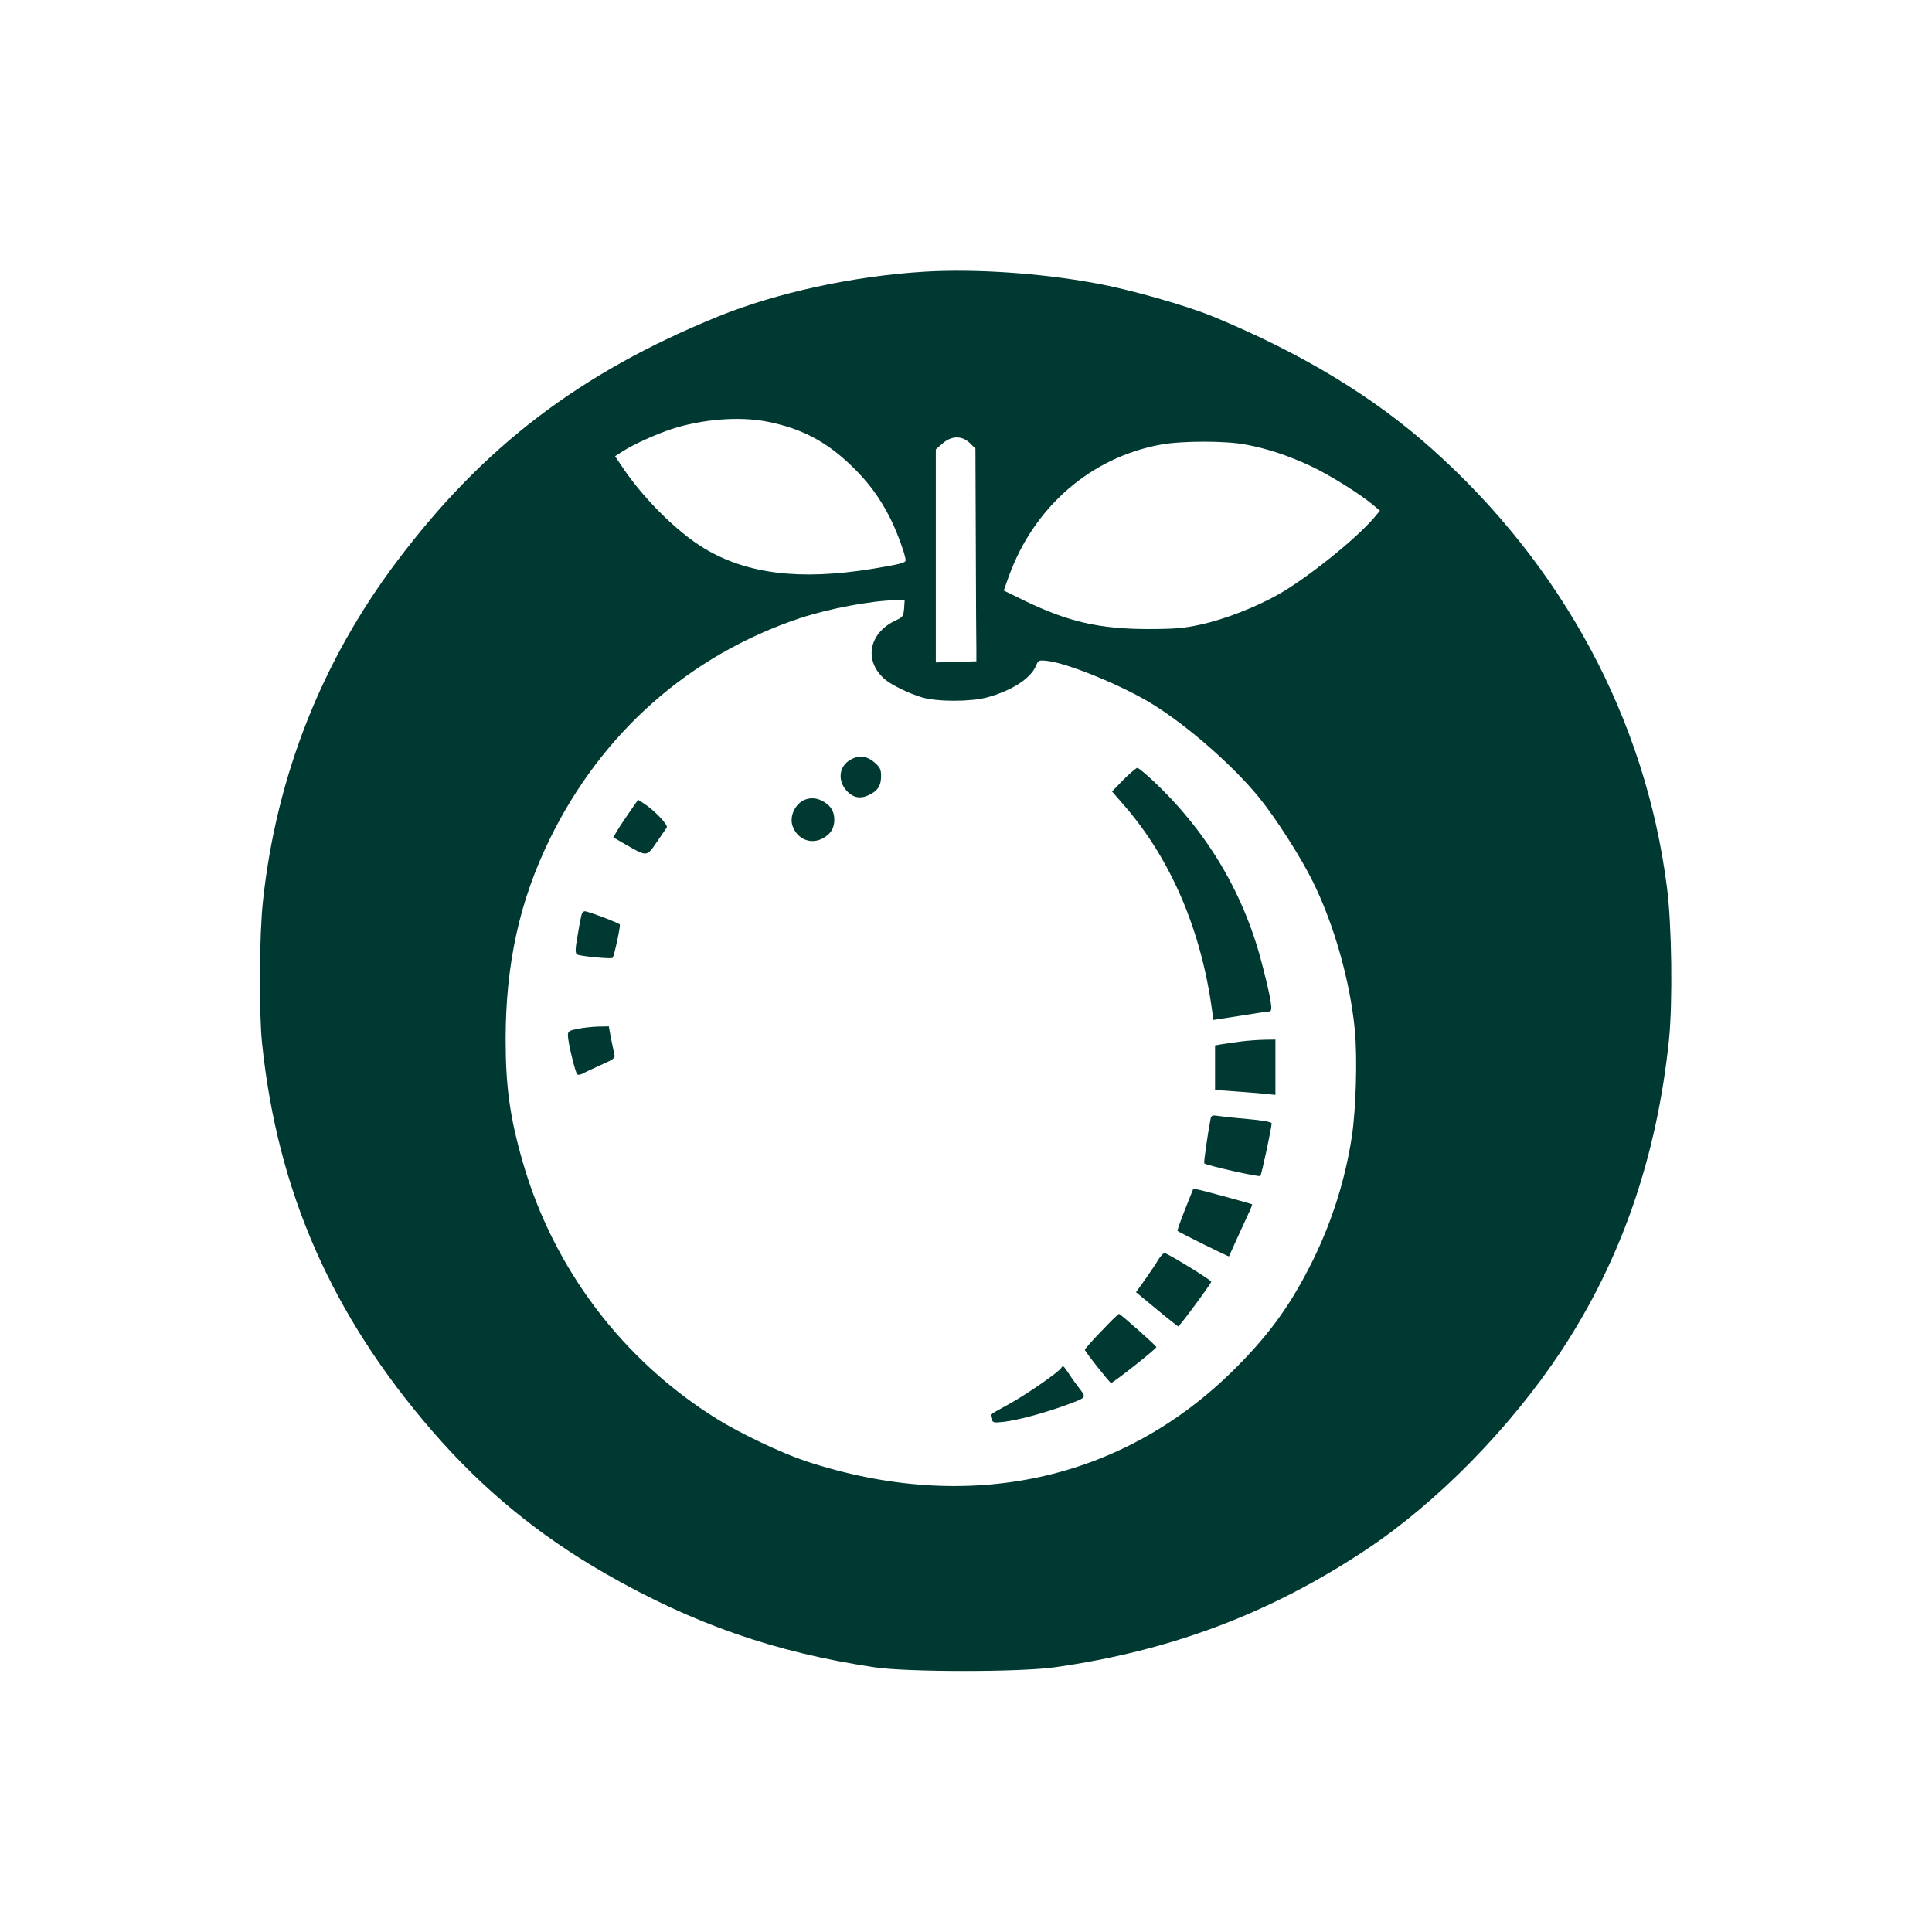 <?xml version="1.0" standalone="no"?>
<!DOCTYPE svg PUBLIC "-//W3C//DTD SVG 20010904//EN"
 "http://www.w3.org/TR/2001/REC-SVG-20010904/DTD/svg10.dtd">
<svg version="1.0" xmlns="http://www.w3.org/2000/svg"
 width="1024pt" height="1024pt" viewBox="0 0 1024 1024"
 preserveAspectRatio="xMidYMid meet">

<g transform="translate(0,1024) scale(0.1,-0.1)"
fill="#003932" stroke="none">
<path d="M4900 8800 c-378 -23 -786 -112 -1095 -238 -731 -298 -1243 -688
-1701 -1297 -398 -528 -639 -1138 -710 -1799 -20 -182 -22 -587 -5 -756 82
-786 369 -1439 902 -2055 268 -309 562 -551 919 -756 466 -267 898 -417 1425
-496 173 -26 773 -26 955 0 616 87 1145 287 1650 623 377 250 766 647 1035
1054 318 482 507 1028 571 1650 20 198 15 610 -11 808 -113 887 -551 1703
-1247 2324 -309 276 -691 507 -1158 700 -144 59 -441 144 -625 177 -292 54
-641 77 -905 61z m-838 -794 c182 -35 315 -104 449 -233 91 -87 154 -173 209
-283 35 -70 80 -193 80 -220 0 -13 -32 -21 -177 -45 -383 -62 -664 -28 -891
109 -144 87 -322 264 -433 430 l-39 58 47 30 c54 34 171 87 253 114 160 52
357 68 502 40z m1079 -115 l29 -29 2 -506 c1 -278 2 -532 3 -563 l0 -58 -107
-3 -108 -3 0 565 0 564 35 31 c49 43 104 43 146 2z m1460 -7 c118 -22 228 -59
348 -115 101 -48 260 -147 331 -207 l34 -29 -33 -39 c-96 -112 -349 -315 -501
-402 -122 -70 -293 -136 -420 -163 -86 -19 -136 -23 -280 -23 -255 1 -419 39
-647 149 l-113 55 26 73 c133 371 437 634 809 701 111 20 342 20 446 0z
m-1809 -869 c-4 -42 -7 -46 -46 -64 -144 -68 -169 -217 -53 -314 35 -29 128
-74 193 -93 80 -24 255 -24 344 -1 132 36 232 100 261 168 12 30 14 31 61 26
110 -13 397 -131 553 -227 188 -115 434 -331 570 -499 91 -113 220 -315 284
-445 112 -227 197 -526 222 -786 14 -148 6 -419 -16 -565 -35 -226 -103 -443
-204 -650 -115 -234 -230 -395 -416 -580 -598 -597 -1419 -773 -2278 -488
-123 41 -343 145 -465 221 -500 310 -869 798 -1031 1362 -68 235 -91 400 -91
650 0 401 74 737 235 1065 276 563 740 973 1326 1169 152 50 374 92 504 95
l50 1 -3 -45z"/>
<path d="M4504 6211 c-58 -35 -65 -110 -16 -163 33 -36 72 -44 117 -22 47 22
65 50 65 100 0 35 -5 47 -35 73 -42 36 -85 40 -131 12z"/>
<path d="M5954 6107 l-60 -62 67 -77 c247 -286 407 -662 464 -1089 l6 -45 142
22 c78 13 148 23 156 23 18 1 10 56 -35 233 -94 377 -284 704 -568 976 -47 45
-91 82 -98 82 -7 -1 -40 -29 -74 -63z"/>
<path d="M4265 6001 c-50 -21 -81 -86 -65 -137 25 -74 102 -104 167 -64 38 23
55 52 55 95 0 43 -17 72 -55 95 -34 21 -68 24 -102 11z"/>
<path d="M3338 5938 c-24 -35 -54 -79 -66 -100 l-22 -36 71 -41 c108 -62 107
-62 159 14 25 37 49 72 54 79 9 13 -67 93 -124 129 l-28 18 -44 -63z"/>
<path d="M3086 5401 c-4 -5 -14 -55 -23 -111 -15 -83 -15 -102 -4 -109 14 -9
180 -25 188 -18 8 9 43 169 38 177 -5 8 -168 70 -185 70 -5 0 -11 -4 -14 -9z"/>
<path d="M3063 4787 c-47 -9 -53 -13 -53 -35 0 -36 40 -201 50 -207 5 -3 17
-1 27 4 10 6 53 26 97 46 70 31 78 37 72 57 -3 13 -11 51 -18 86 l-11 62 -56
-1 c-31 -1 -80 -6 -108 -12z"/>
<path d="M6570 4719 c-36 -5 -80 -11 -97 -14 l-33 -6 0 -118 0 -118 98 -7 c53
-4 125 -9 160 -13 l62 -6 0 147 0 146 -62 -1 c-35 -1 -92 -5 -128 -10z"/>
<path d="M6416 4308 c-16 -85 -37 -230 -33 -234 10 -11 291 -74 297 -67 7 8
60 257 60 279 0 7 -47 16 -127 23 -71 6 -142 14 -160 17 -28 4 -33 2 -37 -18z"/>
<path d="M6281 3830 c-24 -61 -42 -112 -40 -114 11 -9 271 -138 273 -135 1 2
19 42 40 89 22 47 49 107 62 135 13 27 22 50 20 52 -3 3 -241 68 -281 77 l-30
6 -44 -110z"/>
<path d="M6139 3563 c-12 -21 -44 -68 -70 -105 l-48 -67 109 -90 c60 -50 112
-91 115 -91 7 0 175 227 175 237 0 8 -223 145 -246 151 -7 2 -22 -14 -35 -35z"/>
<path d="M5838 3185 c-49 -50 -88 -95 -88 -99 0 -9 132 -176 139 -176 12 1
240 181 240 190 1 6 -188 174 -198 176 -3 1 -45 -40 -93 -91z"/>
<path d="M5625 2990 c-13 -22 -177 -136 -270 -188 -55 -30 -102 -57 -103 -58
-2 -1 -1 -12 3 -24 7 -21 11 -22 65 -16 71 8 209 45 320 85 121 44 119 42 84
88 -16 21 -43 57 -58 81 -31 46 -32 46 -41 32z"/>
</g>
</svg>
